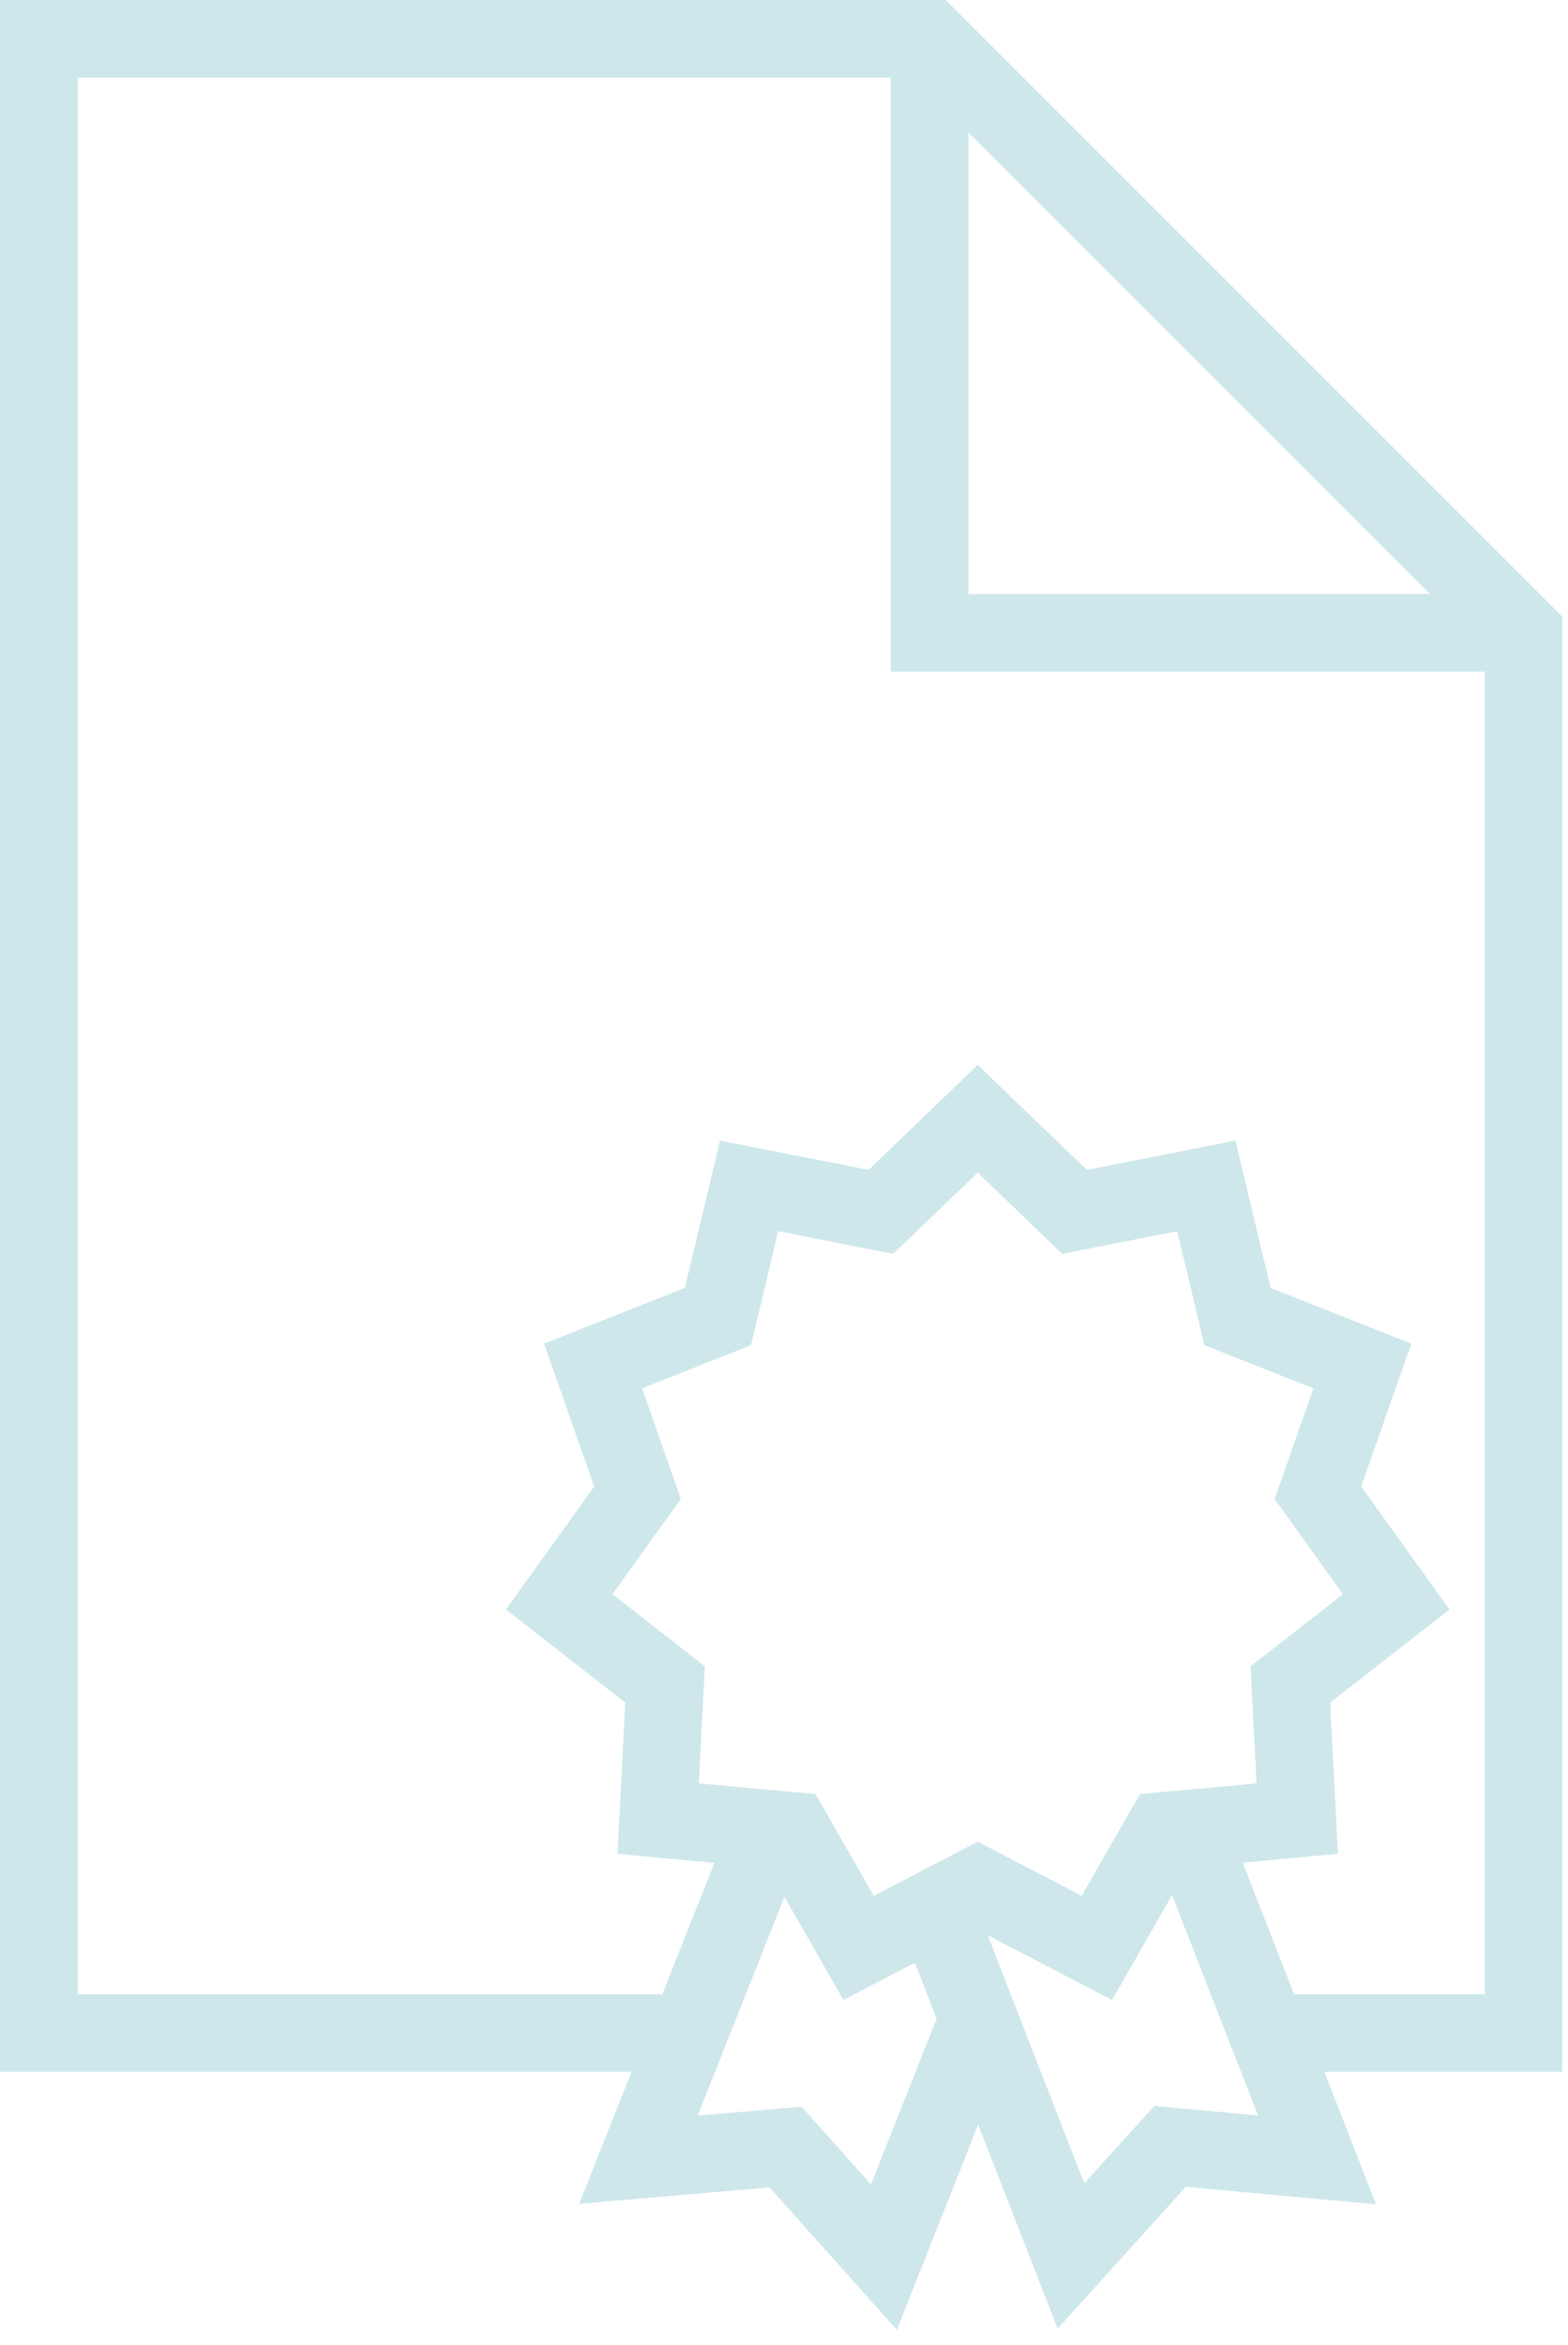 <svg width="101" height="151" viewBox="0 0 101 151" fill="none" xmlns="http://www.w3.org/2000/svg">
<path d="M43.487 130.925H2.5V2.5H59.881L98.136 40.754V130.925H81.741" stroke="#CEE7EA" stroke-width="5" stroke-miterlimit="10"/>
<path d="M59.881 3.621V40.755H98.69" stroke="#CEE7EA" stroke-width="5" stroke-miterlimit="10"/>
<path d="M58.679 123.714L55.307 125.469L51.258 118.389L51.009 117.96L49.555 117.826L41.123 139.084L50.599 138.267L56.936 145.355L63.024 129.996L60.256 122.895L58.679 123.714Z" stroke="#CEE7EA" stroke-width="5" stroke-miterlimit="10"/>
<path d="M74.952 117.96L74.793 118.23L70.651 125.469L67.416 123.785L62.978 121.474L60.254 122.895L63.022 129.996L68.987 145.282L75.364 138.226L84.835 139.095L76.531 117.815L74.952 117.96Z" stroke="#CEE7EA" stroke-width="5" stroke-miterlimit="10"/>
<path d="M89.936 103.158L84.892 96.133L87.753 87.969L79.711 84.783L77.703 76.372L69.213 78.042L62.978 72.047L56.742 78.042L48.255 76.372L46.244 84.783L38.203 87.969L41.064 96.133L36.02 103.158L42.84 108.478L42.394 117.118L49.553 117.777L51.007 117.908L51.256 118.34L55.305 125.417L58.677 123.663L60.254 122.84L62.978 121.422L67.415 123.731L70.65 125.417L74.793 118.179L74.951 117.908L76.531 117.766L83.559 117.118L83.116 108.478L89.936 103.158Z" stroke="#CEE7EA" stroke-width="5" stroke-miterlimit="10"/>
</svg>
